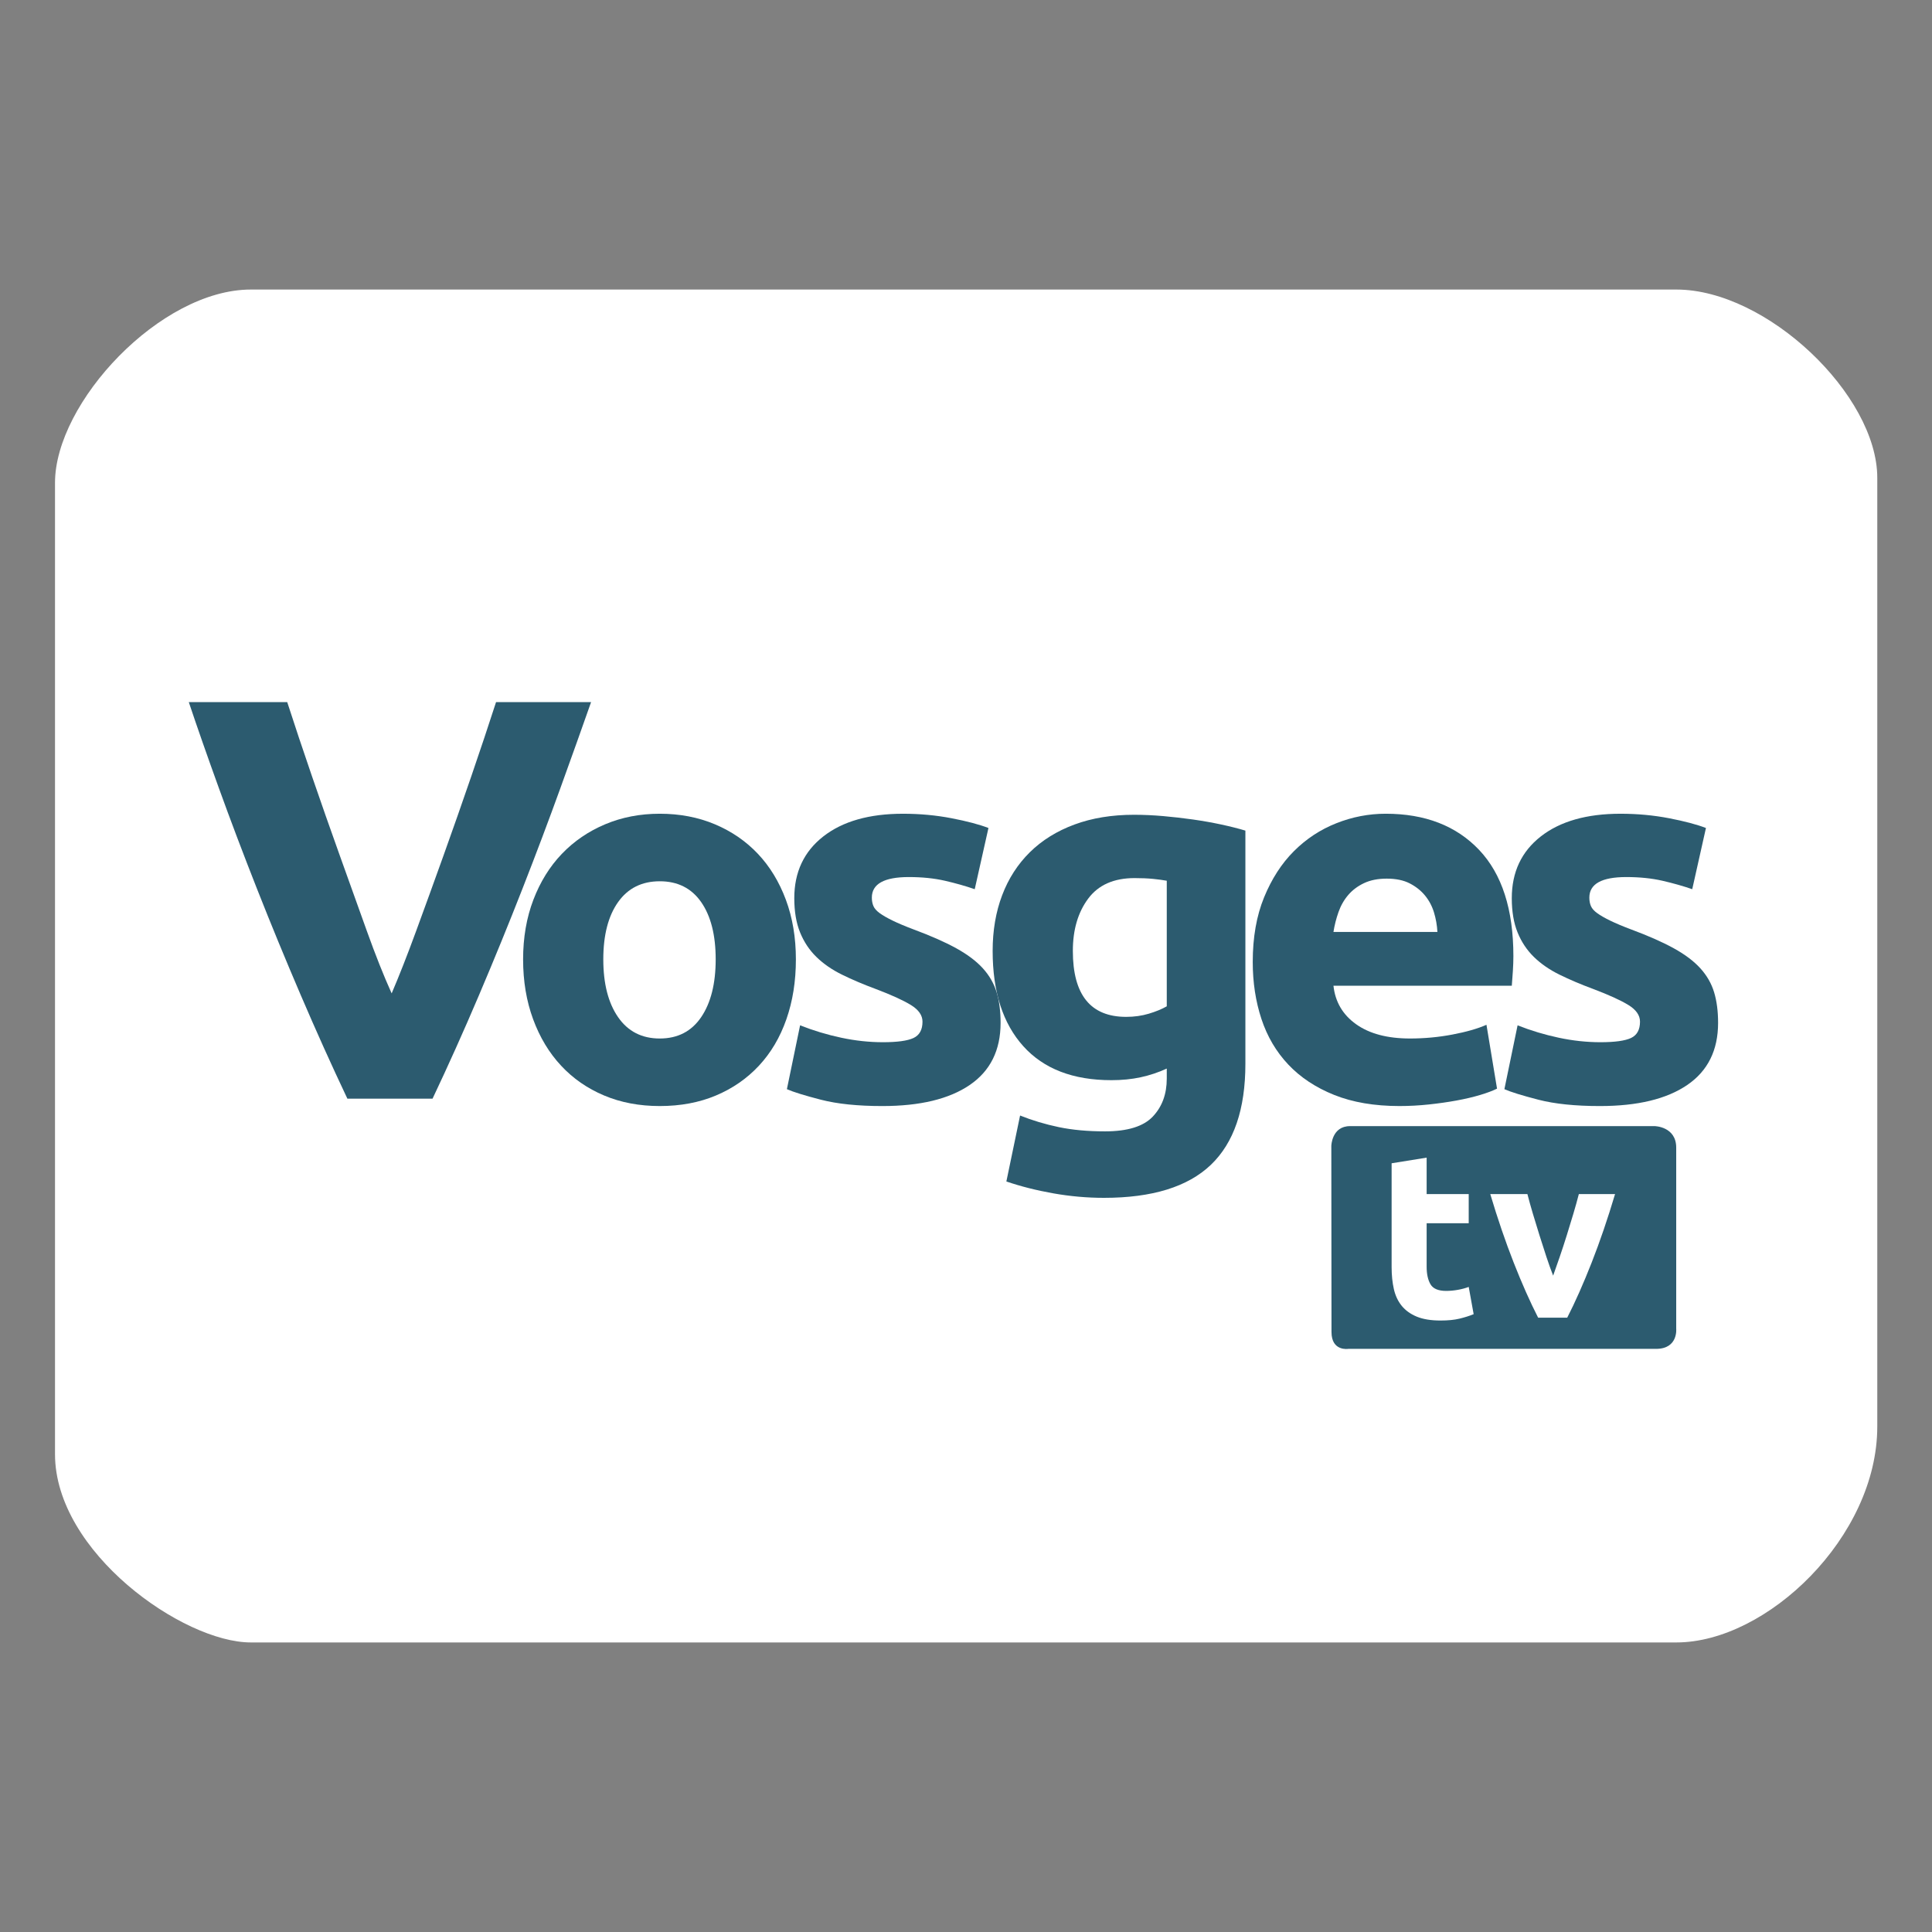 <?xml version="1.0" encoding="UTF-8" standalone="no"?>
<svg xmlns="http://www.w3.org/2000/svg" xmlns:xlink="http://www.w3.org/1999/xlink" xmlns:serif="http://www.serif.com/" width="100%" height="100%" viewBox="0 0 4500 4500" version="1.1" xml:space="preserve" style="fill-rule:evenodd;clip-rule:evenodd;stroke-linejoin:round;stroke-miterlimit:2;">
    <rect x="0" y="0" width="4500" height="4500" fill="#808080" stroke="none"/>
    <g id="vosgestv" transform="matrix(4.167,0,0,4.167,407.619,207.552)">
        <g transform="matrix(2.806,0,0,2.806,42.36,868.255)">
            <path d="M0,-269.5L283.986,-269.5C302,-269.5 324,-248.5 324,-232L324,-43C324,-21 301.973,0 283.986,0L0,0C-13.5,0 -39,-18 -39,-37.5L-39,-231C-39,-247 -18,-269.5 0,-269.5" style="fill:white;fill-rule:nonzero;"></path>
        </g>
        <g transform="matrix(2.806,0,0,2.806,791.829,629.36)">
            <path d="M0,9.492C-1.644,13.675 -3.264,17.326 -4.86,20.447L-10.65,20.447C-12.247,17.326 -13.868,13.675 -15.514,9.492C-17.158,5.309 -18.718,0.752 -20.189,-4.181L-12.791,-4.181C-12.479,-2.963 -12.11,-1.644 -11.687,-0.224C-11.265,1.197 -10.824,2.632 -10.369,4.083C-9.915,5.535 -9.461,6.948 -9.006,8.321C-8.552,9.695 -8.104,10.943 -7.664,12.066C-7.258,10.943 -6.819,9.695 -6.35,8.321C-5.88,6.948 -5.417,5.535 -4.964,4.083C-4.51,2.632 -4.07,1.197 -3.647,-0.224C-3.225,-1.644 -2.855,-2.963 -2.543,-4.181L4.672,-4.181C3.201,0.752 1.644,5.309 0,9.492M-26.309,20.635C-27.338,20.885 -28.602,21.01 -30.101,21.01C-32.004,21.01 -33.58,20.752 -34.829,20.237C-36.078,19.721 -37.076,19.004 -37.825,18.083C-38.574,17.163 -39.098,16.046 -39.395,14.736C-39.69,13.425 -39.839,11.973 -39.839,10.381L-39.839,-10.314L-32.862,-11.438L-32.862,-4.181L-24.481,-4.181L-24.481,1.626L-32.862,1.626L-32.862,10.287C-32.862,11.756 -32.604,12.926 -32.09,13.799C-31.574,14.674 -30.537,15.11 -28.977,15.11C-28.228,15.11 -27.455,15.04 -26.659,14.899C-25.863,14.759 -25.137,14.564 -24.481,14.314L-23.498,19.745C-24.341,20.089 -25.278,20.385 -26.309,20.635M16.852,22.646L16.852,-13.433C16.852,-17.648 12.566,-17.716 12.566,-17.716L-48.117,-17.716C-51.78,-17.716 -51.85,-13.778 -51.85,-13.778C-51.85,-13.778 -51.815,19.398 -51.815,23.303C-51.815,27.208 -48.463,26.655 -48.463,26.655L12.844,26.655C17.268,26.655 16.852,22.646 16.852,22.646" style="fill:rgb(44,91,111);fill-rule:nonzero;"></path>
        </g>
        <g transform="matrix(2.806,0,0,2.806,96.36,342.656)">
            <path d="M0,78.995C-3.145,72.359 -6.246,65.474 -9.303,58.337C-12.364,51.203 -15.268,44.142 -18.021,37.157C-20.774,30.173 -23.303,23.487 -25.611,17.099C-27.919,10.713 -29.915,5.014 -31.592,0L-11.986,0C-10.508,4.574 -8.864,9.498 -7.054,14.77C-5.245,20.044 -3.399,25.3 -1.522,30.537C0.354,35.774 2.154,40.792 3.875,45.59C5.595,50.389 7.242,54.531 8.817,58.021C10.301,54.554 11.923,50.423 13.683,45.624C15.443,40.828 17.263,35.81 19.14,30.572C21.017,25.336 22.859,20.08 24.669,14.806C26.478,9.534 28.125,4.599 29.611,0L48.542,0C46.772,5.038 44.736,10.745 42.433,17.118C40.129,23.492 37.611,30.175 34.875,37.165C32.14,44.158 29.255,51.225 26.216,58.369C23.178,65.514 20.091,72.389 16.96,78.995L0,78.995Z" style="fill:rgb(44,91,111);fill-rule:nonzero;"></path>
        </g>
        <g transform="matrix(2.806,0,0,2.806,302.222,487.029)">
            <path d="M0,-0.211C0,-5.045 -0.964,-8.846 -2.89,-11.615C-4.818,-14.382 -7.567,-15.766 -11.142,-15.766C-14.714,-15.766 -17.484,-14.382 -19.445,-11.615C-21.407,-8.846 -22.388,-5.045 -22.388,-0.211C-22.388,4.623 -21.407,8.46 -19.445,11.299C-17.484,14.137 -14.714,15.555 -11.142,15.555C-7.567,15.555 -4.818,14.137 -2.89,11.299C-0.964,8.46 0,4.623 0,-0.211M15.976,-0.211C15.976,4.135 15.346,8.111 14.084,11.72C12.823,15.329 11,18.412 8.619,20.968C6.236,23.527 3.38,25.506 0.052,26.906C-3.276,28.309 -7.008,29.009 -11.142,29.009C-15.206,29.009 -18.903,28.309 -22.23,26.906C-25.559,25.506 -28.415,23.527 -30.796,20.968C-33.179,18.412 -35.037,15.329 -36.367,11.72C-37.699,8.111 -38.364,4.135 -38.364,-0.211C-38.364,-4.555 -37.681,-8.514 -36.314,-12.088C-34.948,-15.662 -33.056,-18.71 -30.639,-21.232C-28.221,-23.755 -25.349,-25.716 -22.02,-27.118C-18.692,-28.519 -15.067,-29.22 -11.142,-29.22C-7.147,-29.22 -3.486,-28.519 -0.158,-27.118C3.169,-25.716 6.026,-23.755 8.409,-21.232C10.79,-18.71 12.647,-15.662 13.979,-12.088C15.309,-8.514 15.976,-4.555 15.976,-0.211" style="fill:rgb(44,91,111);fill-rule:nonzero;"></path>
        </g>
        <g transform="matrix(2.806,0,0,2.806,395.702,440.726)">
            <path d="M0,32.795C2.873,32.795 4.904,32.514 6.096,31.953C7.287,31.393 7.882,30.308 7.882,28.694C7.882,27.434 7.111,26.33 5.57,25.383C4.028,24.438 1.683,23.37 -1.472,22.178C-3.925,21.269 -6.149,20.322 -8.146,19.34C-10.143,18.36 -11.842,17.185 -13.243,15.819C-14.646,14.453 -15.731,12.824 -16.501,10.932C-17.273,9.04 -17.658,6.764 -17.658,4.1C-17.658,-1.085 -15.731,-5.184 -11.877,-8.197C-8.024,-11.209 -2.732,-12.717 3.995,-12.717C7.358,-12.717 10.579,-12.418 13.664,-11.824C16.747,-11.228 19.198,-10.579 21.021,-9.879L18.288,2.314C16.465,1.683 14.486,1.123 12.35,0.631C10.211,0.142 7.813,-0.104 5.15,-0.104C0.245,-0.104 -2.208,1.262 -2.208,3.995C-2.208,4.626 -2.102,5.187 -1.892,5.677C-1.682,6.168 -1.261,6.641 -0.631,7.095C0,7.552 0.857,8.045 1.944,8.573C3.03,9.104 4.415,9.687 6.096,10.321C9.528,11.594 12.367,12.848 14.61,14.084C16.851,15.32 18.62,16.655 19.917,18.087C21.213,19.521 22.126,21.112 22.649,22.86C23.176,24.607 23.439,26.636 23.439,28.941C23.439,34.396 21.391,38.52 17.29,41.317C13.191,44.112 7.391,45.512 -0.105,45.512C-5.011,45.512 -9.091,45.091 -12.351,44.251C-15.608,43.409 -17.868,42.71 -19.129,42.149L-16.501,29.431C-13.839,30.482 -11.107,31.307 -8.303,31.9C-5.501,32.497 -2.732,32.795 0,32.795" style="fill:rgb(44,91,111);fill-rule:nonzero;"></path>
        </g>
        <g transform="matrix(2.806,0,0,2.806,501.861,543.644)">
            <path d="M0,-22.071C0,-13.312 3.538,-8.933 10.616,-8.933C12.227,-8.933 13.733,-9.143 15.136,-9.564C16.536,-9.984 17.728,-10.473 18.709,-11.035L18.709,-36.051C17.937,-36.19 17.027,-36.313 15.977,-36.418C14.925,-36.523 13.698,-36.576 12.298,-36.576C8.162,-36.576 5.08,-35.21 3.049,-32.477C1.016,-29.744 0,-26.276 0,-22.071M34.37,0.422C34.37,9.461 32.074,16.17 27.485,20.549C22.896,24.928 15.801,27.118 6.202,27.118C2.838,27.118 -0.525,26.819 -3.889,26.225C-7.253,25.629 -10.371,24.841 -13.243,23.859L-10.511,10.721C-8.058,11.703 -5.484,12.472 -2.786,13.034C-0.088,13.595 2.978,13.876 6.411,13.876C10.896,13.876 14.065,12.893 15.924,10.932C17.78,8.97 18.709,6.449 18.709,3.365L18.709,1.368C17.027,2.138 15.293,2.717 13.507,3.101C11.719,3.488 9.775,3.679 7.673,3.679C0.035,3.679 -5.816,1.421 -9.88,-3.1C-13.944,-7.618 -15.976,-13.942 -15.976,-22.071C-15.976,-26.134 -15.345,-29.831 -14.084,-33.159C-12.822,-36.487 -10.983,-39.343 -8.566,-41.726C-6.148,-44.108 -3.189,-45.947 0.315,-47.244C3.818,-48.54 7.778,-49.189 12.191,-49.189C14.085,-49.189 16.029,-49.1 18.026,-48.925C20.023,-48.75 22.002,-48.522 23.964,-48.243C25.925,-47.962 27.801,-47.629 29.587,-47.244C31.375,-46.859 32.967,-46.456 34.37,-46.035L34.37,0.422Z" style="fill:rgb(44,91,111);fill-rule:nonzero;"></path>
        </g>
        <g transform="matrix(2.806,0,0,2.806,705.633,502.362)">
            <path d="M0,-11.141C-0.071,-12.472 -0.299,-13.768 -0.683,-15.031C-1.068,-16.291 -1.665,-17.412 -2.47,-18.394C-3.276,-19.374 -4.293,-20.181 -5.518,-20.811C-6.745,-21.442 -8.269,-21.757 -10.091,-21.757C-11.843,-21.757 -13.348,-21.458 -14.609,-20.864C-15.871,-20.267 -16.922,-19.479 -17.763,-18.499C-18.604,-17.516 -19.253,-16.379 -19.707,-15.083C-20.163,-13.786 -20.495,-12.472 -20.706,-11.141L0,-11.141ZM-36.786,-5.151C-36.786,-10.054 -36.035,-14.347 -34.527,-18.026C-33.021,-21.704 -31.043,-24.769 -28.588,-27.223C-26.138,-29.675 -23.317,-31.532 -20.127,-32.793C-16.94,-34.055 -13.664,-34.685 -10.3,-34.685C-2.453,-34.685 3.748,-32.284 8.304,-27.486C12.857,-22.685 15.136,-15.625 15.136,-6.307C15.136,-5.395 15.1,-4.397 15.03,-3.31C14.96,-2.224 14.889,-1.262 14.82,-0.421L-20.706,-0.421C-20.355,2.803 -18.85,5.36 -16.187,7.253C-13.524,9.145 -9.95,10.089 -5.465,10.089C-2.593,10.089 0.227,9.828 2.996,9.301C5.764,8.776 8.022,8.13 9.774,7.357L11.877,20.076C11.036,20.496 9.915,20.917 8.515,21.338C7.111,21.757 5.553,22.125 3.837,22.439C2.118,22.755 0.28,23.018 -1.681,23.228C-3.644,23.438 -5.606,23.544 -7.566,23.544C-12.543,23.544 -16.869,22.807 -20.547,21.338C-24.227,19.864 -27.274,17.851 -29.692,15.293C-32.11,12.735 -33.896,9.705 -35.053,6.202C-36.209,2.699 -36.786,-1.086 -36.786,-5.151" style="fill:rgb(44,91,111);fill-rule:nonzero;"></path>
        </g>
        <g transform="matrix(2.806,0,0,2.806,796.755,440.726)">
            <path d="M0,32.795C2.873,32.795 4.904,32.514 6.097,31.953C7.287,31.393 7.884,30.308 7.884,28.694C7.884,27.434 7.111,26.33 5.571,25.383C4.029,24.438 1.683,23.37 -1.472,22.178C-3.925,21.269 -6.148,20.322 -8.146,19.34C-10.142,18.36 -11.843,17.185 -13.243,15.819C-14.645,14.453 -15.731,12.824 -16.501,10.932C-17.273,9.04 -17.657,6.764 -17.657,4.1C-17.657,-1.085 -15.731,-5.184 -11.877,-8.197C-8.023,-11.209 -2.732,-12.717 3.995,-12.717C7.357,-12.717 10.58,-12.418 13.665,-11.824C16.747,-11.228 19.199,-10.579 21.021,-9.879L18.289,2.314C16.466,1.683 14.486,1.123 12.351,0.631C10.212,0.142 7.813,-0.104 5.151,-0.104C0.245,-0.104 -2.206,1.262 -2.206,3.995C-2.206,4.626 -2.102,5.187 -1.892,5.677C-1.682,6.168 -1.261,6.641 -0.629,7.095C0,7.552 0.857,8.045 1.944,8.573C3.031,9.104 4.415,9.687 6.097,10.321C9.528,11.594 12.366,12.848 14.609,14.084C16.853,15.32 18.621,16.655 19.918,18.087C21.214,19.521 22.126,21.112 22.65,22.86C23.177,24.607 23.439,26.636 23.439,28.941C23.439,34.396 21.39,38.52 17.291,41.317C13.192,44.112 7.393,45.512 -0.104,45.512C-5.01,45.512 -9.091,45.091 -12.35,44.251C-15.607,43.409 -17.867,42.71 -19.129,42.149L-16.501,29.431C-13.84,30.482 -11.106,31.307 -8.303,31.9C-5.502,32.497 -2.732,32.795 0,32.795" style="fill:rgb(44,91,111);fill-rule:nonzero;"></path>
        </g>
    </g>
</svg>

